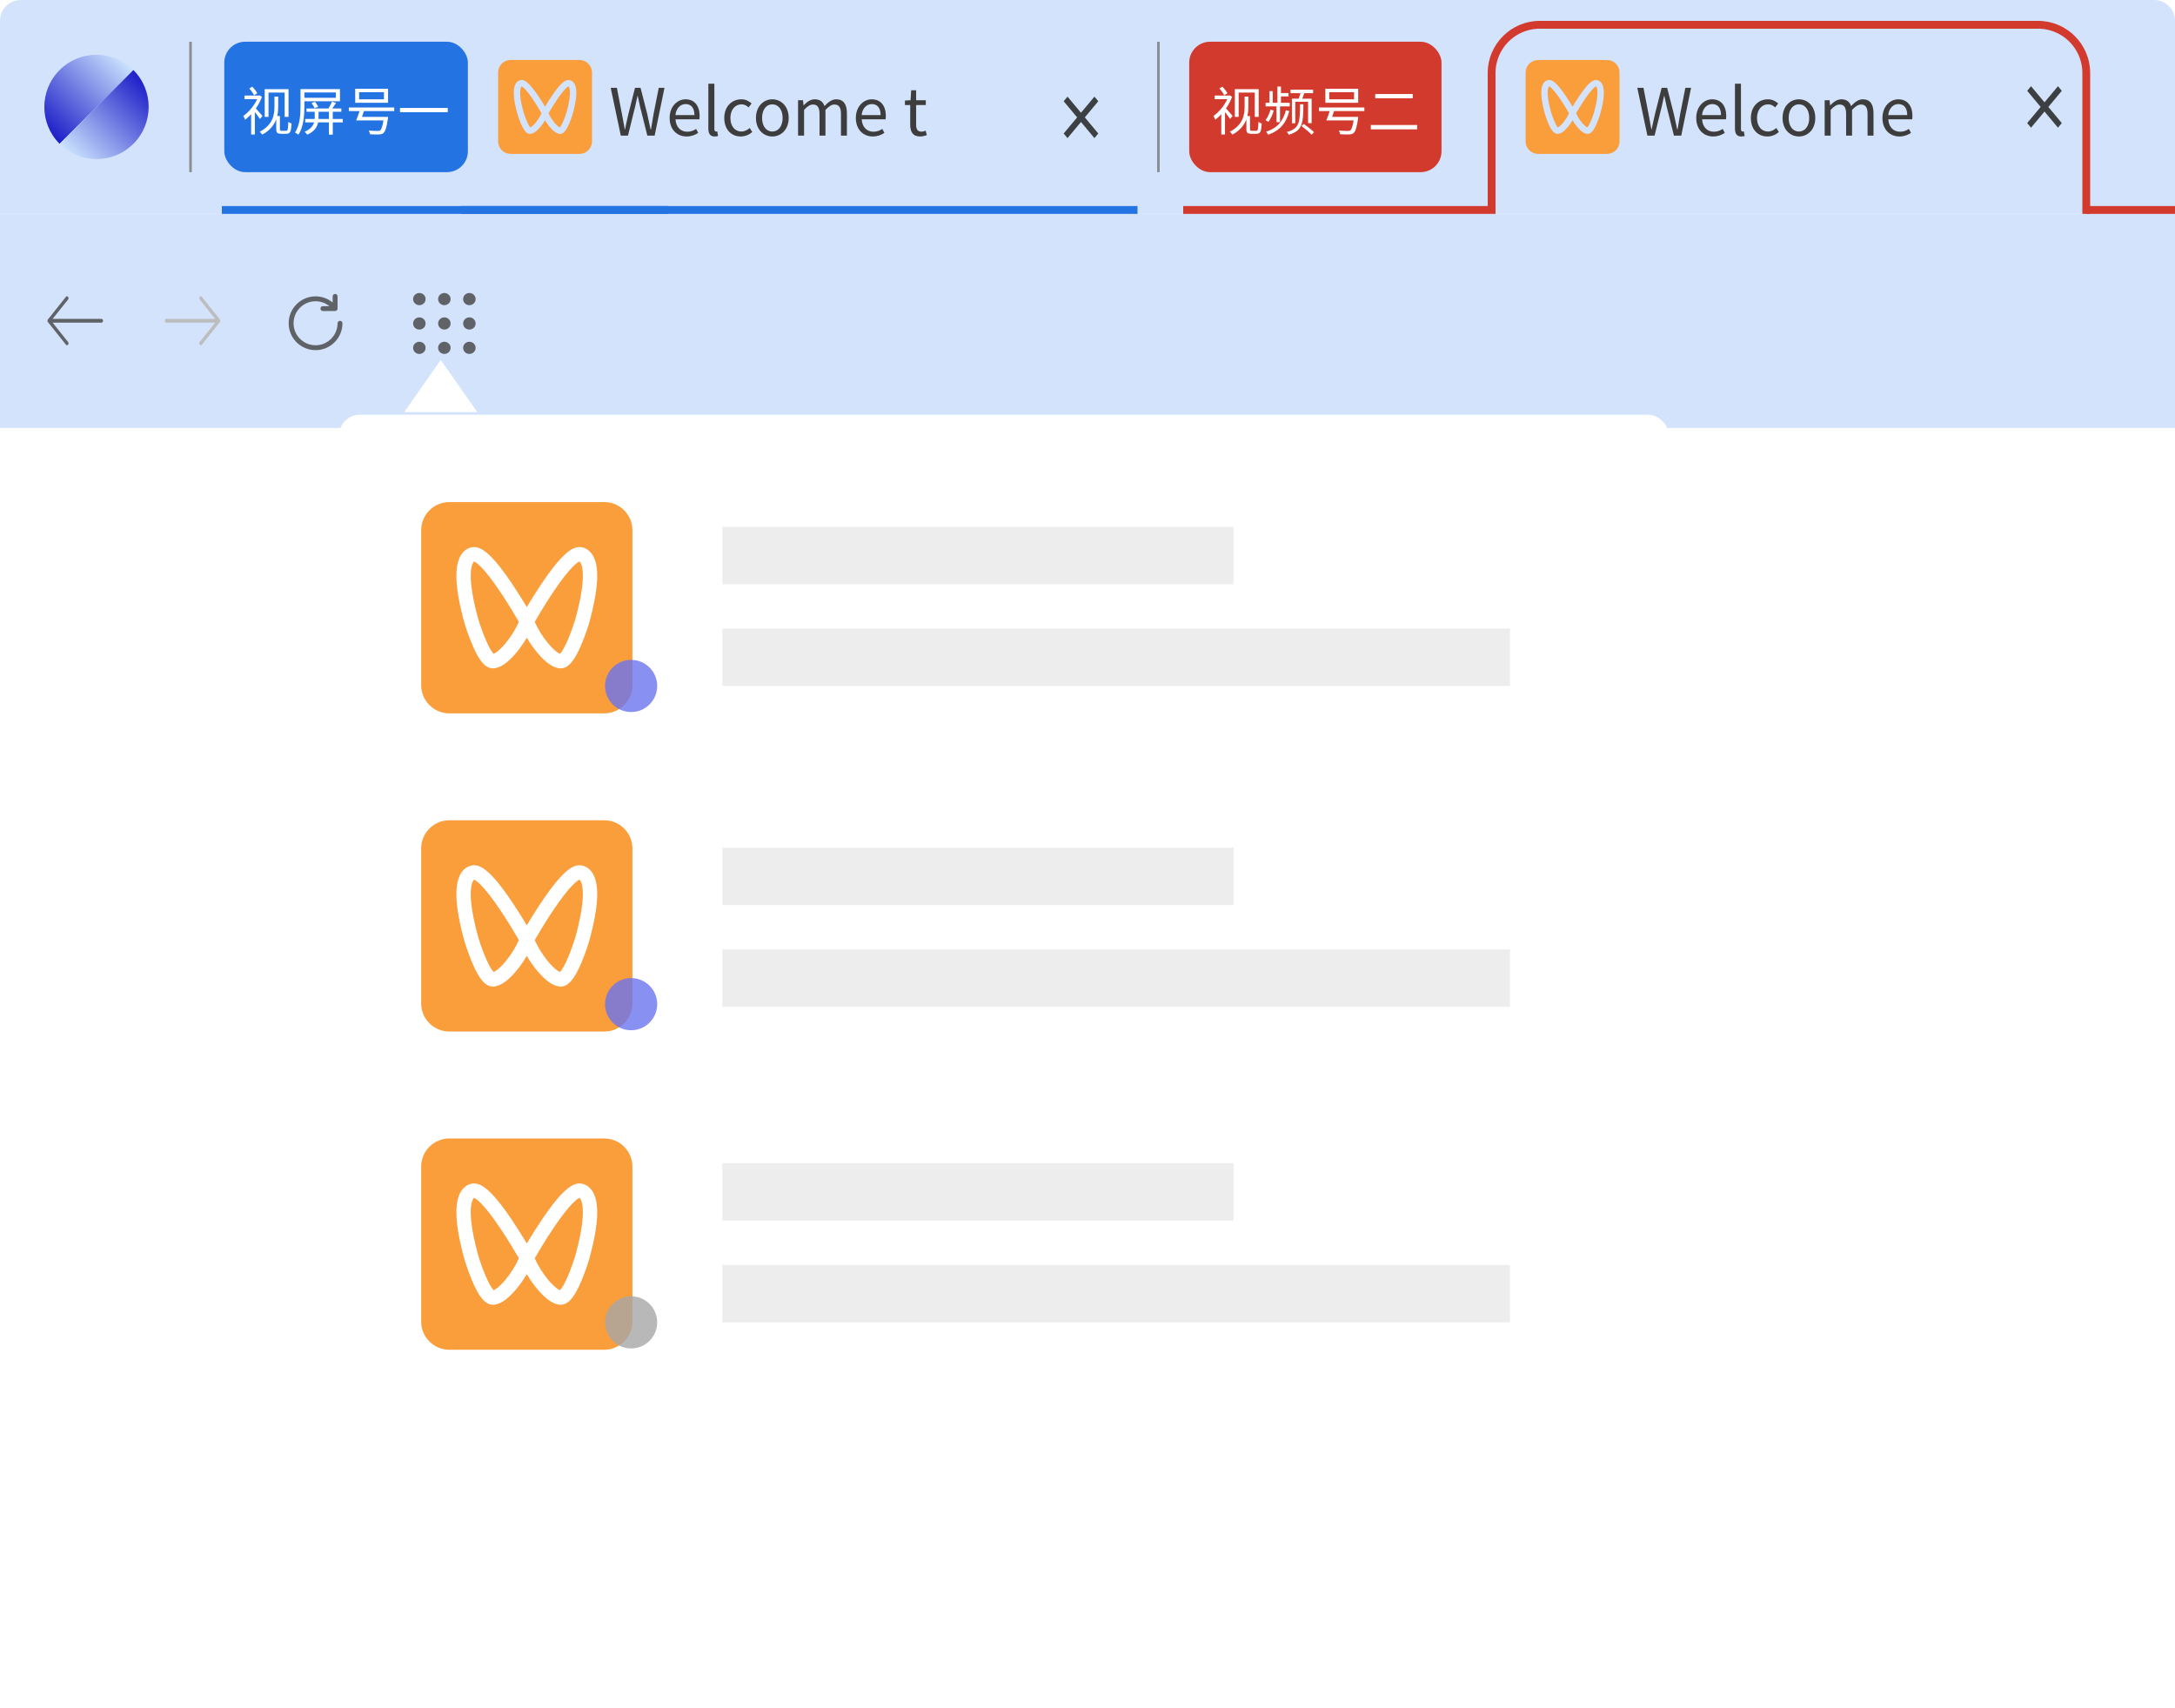 <svg xmlns="http://www.w3.org/2000/svg" xmlns:xlink="http://www.w3.org/1999/xlink" fill="none" version="1.1" width="834" height="655" viewBox="0 0 834 655"><defs><clipPath id="master_svg0_110_5836"><rect x="16.68" y="108" width="24.41" height="30" rx="0"/></clipPath><clipPath id="master_svg1_110_5838"><rect x="86" y="108" width="24.41" height="30" rx="0"/></clipPath><clipPath id="master_svg2_110_5841"><rect x="106" y="108" width="30" height="30" rx="0"/></clipPath><clipPath id="master_svg3_110_5830"><rect x="156" y="110" width="28.777" height="28.042" rx="0"/></clipPath><linearGradient x1="0.5" y1="0" x2="0.5" y2="1" id="master_svg4_106_05982"><stop offset="0%" stop-color="#D4E3FC" stop-opacity="1"/><stop offset="100%" stop-color="#D4E3FC" stop-opacity="1"/></linearGradient><linearGradient x1="-0.036" y1="0.793" x2="0.793" y2="-0.036" id="master_svg5_88_5583"><stop offset="0%" stop-color="#1818C6" stop-opacity="1"/><stop offset="100%" stop-color="#CFE7FF" stop-opacity="1"/></linearGradient><linearGradient x1="1.036" y1="0.207" x2="0.207" y2="1.036" id="master_svg6_88_5580"><stop offset="0%" stop-color="#1818C6" stop-opacity="1"/><stop offset="100%" stop-color="#CFE7FF" stop-opacity="1"/></linearGradient><clipPath id="master_svg7_110_3260"><rect x="189" y="21" width="40" height="40" rx="0"/></clipPath><clipPath id="master_svg8_110_5847"><rect x="401.988" y="30" width="25.02" height="30" rx="0"/></clipPath><clipPath id="master_svg9_110_3265"><rect x="583.001" y="21" width="40" height="40" rx="0"/></clipPath><clipPath id="master_svga_110_5865"><rect x="771.45" y="26" width="25.02" height="30" rx="0"/></clipPath><filter id="master_svgb_110_5824" filterUnits="objectBoundingBox" color-interpolation-filters="sRGB" x="-0.118" y="-0.146" width="1.235" height="1.312"><feFlood flood-opacity="0" result="BackgroundImageFix"/><feColorMatrix in="SourceAlpha" type="matrix" values="0 0 0 0 0 0 0 0 0 0 0 0 0 0 0 0 0 0 127 0"/><feOffset dy="4" dx="0"/><feGaussianBlur stdDeviation="15"/><feColorMatrix type="matrix" values="0 0 0 0 0 0 0 0 0 0 0 0 0 0 0 0 0 0 0.3 0"/><feBlend mode="normal" in2="BackgroundImageFix" result="effect1_dropShadow"/><feBlend mode="normal" in="SourceGraphic" in2="effect1_dropShadow" result="shape"/></filter><clipPath id="master_svgc_110_6198"><rect x="157" y="432" width="90" height="90" rx="0"/></clipPath><clipPath id="master_svgd_110_6195"><rect x="157" y="310" width="90" height="90" rx="0"/></clipPath><clipPath id="master_svge_110_6192"><rect x="157" y="188" width="90" height="90" rx="0"/></clipPath></defs><g><g><g><rect x="0" y="0" width="833" height="655" rx="8" fill="#FFFFFF" fill-opacity="1"/></g><g><g><g><rect x="0" y="82" width="834" height="82" rx="0" fill="#D4E3FC" fill-opacity="1"/><rect x="0.5" y="82.5" width="833" height="81" rx="0" fill-opacity="0" stroke-opacity="1" stroke="#D4E3FC" fill="none" stroke-width="1"/></g><g clip-path="url(#master_svg0_110_5836)"><g><path d="M18.38,123.493L25.286,132.156C25.51,132.438,25.875,132.438,26.1,132.156C26.324,131.875,26.324,131.417,26.1,131.135L20.176,123.705L38.929,123.705C39.247,123.705,39.505,123.381,39.505,122.983C39.505,122.585,39.247,122.261,38.929,122.261L20.176,122.261L26.1,114.83C26.324,114.549,26.324,114.091,26.1,113.809C25.986,113.668,25.839,113.599,25.692,113.599C25.545,113.599,25.397,113.669,25.284,113.809L18.378,122.473C18.154,122.755,18.154,123.213,18.378,123.494L18.38,123.493Z" fill="#5F6368" fill-opacity="1" style="mix-blend-mode:passthrough"/></g></g><g transform="matrix(-1,0,0,1,172,0)" clip-path="url(#master_svg1_110_5838)"><g><path d="M87.7,123.493L94.606,132.156C94.83,132.438,95.195,132.438,95.42,132.156C95.644,131.875,95.644,131.417,95.42,131.135L89.496,123.705L108.249,123.705C108.567,123.705,108.825,123.381,108.825,122.983C108.825,122.585,108.567,122.261,108.249,122.261L89.496,122.261L95.42,114.83C95.644,114.549,95.644,114.091,95.42,113.809C95.306,113.668,95.159,113.599,95.012,113.599C94.865,113.599,94.717,113.669,94.604,113.809L87.698,122.473C87.474,122.755,87.474,123.213,87.698,123.494L87.7,123.493Z" fill="#BBBDBF" fill-opacity="1" style="mix-blend-mode:passthrough"/></g></g><g clip-path="url(#master_svg2_110_5841)"><g><path d="M130.375,123C129.857,123,129.438,123.42,129.438,123.938C129.438,128.589,125.652,132.375,121,132.375C116.348,132.375,112.562,128.589,112.562,123.938C112.562,119.286,116.348,115.5,121,115.5C122.94,115.5,124.795,116.167,126.291,117.375L123.812,117.375C123.295,117.375,122.875,117.795,122.875,118.312C122.875,118.83,123.295,119.25,123.812,119.25L128.5,119.25C129.018,119.25,129.438,118.83,129.438,118.312L129.438,113.625C129.438,113.107,129.018,112.688,128.5,112.688C127.982,112.688,127.562,113.107,127.562,113.625L127.562,115.997C125.718,114.464,123.397,113.625,121,113.625C115.314,113.625,110.688,118.252,110.688,123.938C110.688,129.623,115.314,134.25,121,134.25C126.686,134.25,131.312,129.623,131.312,123.938C131.312,123.42,130.893,123,130.375,123Z" fill="#5F6368" fill-opacity="1" style="mix-blend-mode:passthrough"/></g></g><g><g clip-path="url(#master_svg3_110_5830)"><g><path d="M156,110L184.777,110L184.777,138.042L156,138.042L156,110Z" fill="#FFFFFF" fill-opacity="0.01" style="mix-blend-mode:passthrough"/></g><g><path d="M163.194,114.67C163.194,115.961,162.12,117.007,160.796,117.007C159.472,117.007,158.398,115.961,158.398,114.67C158.398,113.38,159.472,112.333,160.796,112.333C162.12,112.333,163.194,113.38,163.194,114.67ZM172.786,114.67C172.786,115.961,171.713,117.007,170.388,117.007C169.064,117.007,167.99,115.961,167.99,114.67C167.99,113.38,169.064,112.333,170.388,112.333C171.713,112.333,172.786,113.38,172.786,114.67ZM182.379,114.67C182.379,115.961,181.305,117.007,179.981,117.007C178.656,117.007,177.583,115.961,177.583,114.67C177.583,113.38,178.656,112.333,179.981,112.333C181.305,112.333,182.379,113.38,182.379,114.67ZM182.379,124.018C182.379,125.308,181.305,126.355,179.981,126.355C178.656,126.355,177.583,125.308,177.583,124.018C177.583,122.727,178.656,121.681,179.981,121.681C181.305,121.681,182.379,122.727,182.379,124.018ZM182.379,133.365C182.379,134.656,181.305,135.702,179.981,135.702C178.656,135.702,177.583,134.656,177.583,133.365C177.583,132.075,178.656,131.028,179.981,131.028C181.305,131.028,182.379,132.075,182.379,133.365ZM172.786,133.365C172.786,134.656,171.713,135.702,170.388,135.702C169.064,135.702,167.99,134.656,167.99,133.365C167.99,132.075,169.064,131.028,170.388,131.028C171.713,131.028,172.786,132.075,172.786,133.365ZM163.194,133.365C163.194,134.656,162.12,135.702,160.796,135.702C159.472,135.702,158.398,134.656,158.398,133.365C158.398,132.075,159.472,131.028,160.796,131.028C162.12,131.028,163.194,132.075,163.194,133.365ZM163.194,124.018C163.194,125.308,162.12,126.355,160.796,126.355C159.472,126.355,158.398,125.308,158.398,124.018C158.398,122.727,159.472,121.681,160.796,121.681C162.12,121.681,163.194,122.727,163.194,124.018ZM172.786,124.018C172.786,125.308,171.713,126.355,170.388,126.355C169.064,126.355,167.99,125.308,167.99,124.018C167.99,122.727,169.064,121.681,170.388,121.681C171.713,121.681,172.786,122.727,172.786,124.018Z" fill="#5F6368" fill-opacity="1" style="mix-blend-mode:passthrough"/></g></g></g><g><g><path d="M0 8C4.90527396329193e-16 3.582 3.582 0 8 0L826 0C830.418 0 834 3.582 834 8L834 82C834 82 834 82 834 82L0 82C0 82 0 82 0 82Z" fill="url(#master_svg4_106_05982)" fill-opacity="1"/></g><g><g><path d="M22.858,55.142C15.047,47.332,15.047,34.668,22.858,26.858C30.668,19.047,43.332,19.047,51.142,26.858" fill="url(#master_svg5_88_5583)" fill-opacity="1" style="mix-blend-mode:passthrough"/></g><g><path d="M51.142,26.858C58.953,34.668,58.953,47.332,51.142,55.142C43.332,62.953,30.668,62.953,22.858,55.142" fill="url(#master_svg6_88_5580)" fill-opacity="1" style="mix-blend-mode:passthrough"/></g></g></g></g><g><g><g><g><rect x="72.558" y="16" width="10.142" height="50" rx="0" fill="#D8D8D8" fill-opacity="0"/><path d="M73.558,16L72.558,16L72.558,66L73.558,66L73.558,16Z" fill-rule="evenodd" fill="#8B8E92" fill-opacity="1"/></g><g><g><rect x="86" y="16" width="93.408" height="50" rx="8" fill="#2473E3" fill-opacity="1"/></g><g><path d="M101.501,34.18L101.501,44.82L102.961,44.82L102.961,35.5L109.141,35.5L109.141,44.82L110.641,44.82L110.641,34.18L101.501,34.18ZM95.581,33.92C96.301,34.7,97.081,35.8,97.441,36.54L98.661,35.74C98.301,35.04,97.501,34,96.721,33.24L95.581,33.92ZM105.241,37.02L105.241,40.92C105.241,44.06,104.641,47.88,99.581,50.5C99.881,50.74,100.361,51.3,100.541,51.62C103.541,50.04,105.121,47.9,105.921,45.72L105.921,49.6C105.921,50.94,106.461,51.3,107.821,51.3L109.641,51.3C111.381,51.3,111.601,50.48,111.801,47.34C111.421,47.24,110.921,47.04,110.541,46.74C110.461,49.62,110.361,50.16,109.661,50.16L108.041,50.16C107.481,50.16,107.321,50,107.321,49.44L107.321,44.48L106.301,44.48C106.601,43.26,106.681,42.06,106.681,40.96L106.681,37.02L105.241,37.02ZM93.761,36.64L93.761,38.02L98.601,38.02C97.441,40.56,95.341,43.06,93.281,44.46C93.501,44.74,93.861,45.5,93.981,45.92C94.761,45.34,95.541,44.62,96.301,43.8L96.301,51.58L97.721,51.58L97.721,42.96C98.421,43.86,99.281,45,99.681,45.62L100.641,44.42C100.261,43.98,98.861,42.38,98.101,41.56C99.061,40.2,99.881,38.68,100.441,37.12L99.641,36.58L99.361,36.64L93.761,36.64ZM119.461,39.46C119.901,40.1,120.381,40.94,120.641,41.46L122.041,40.94C121.781,40.44,121.241,39.62,120.841,39.04L119.461,39.46ZM116.721,35.46L128.781,35.46L128.781,37.5L116.721,37.5L116.721,35.46ZM115.221,34.16L115.221,40.78C115.221,43.84,115.041,47.92,113.121,50.82C113.501,50.98,114.161,51.4,114.421,51.64C116.441,48.64,116.721,44.04,116.721,40.78L116.721,38.82L130.361,38.82L130.361,34.16L115.221,34.16ZM127.281,38.98C126.981,39.72,126.461,40.76,125.961,41.58L117.541,41.58L117.541,42.86L120.681,42.86L120.681,44.82L120.661,45.62L117.021,45.62L117.021,46.92L120.441,46.92C120.041,48.24,119.101,49.52,116.801,50.52C117.141,50.78,117.621,51.3,117.801,51.64C120.601,50.4,121.621,48.7,121.981,46.92L126.121,46.92L126.121,51.62L127.601,51.62L127.601,46.92L131.441,46.92L131.441,45.62L127.601,45.62L127.601,42.86L130.881,42.86L130.881,41.58L127.441,41.58C127.901,40.92,128.421,40.16,128.861,39.44L127.281,38.98ZM126.121,45.62L122.121,45.62L122.141,44.86L122.141,42.86L126.121,42.86L126.121,45.62ZM137.701,35.36L147.221,35.36L147.221,38.08L137.701,38.08L137.701,35.36ZM136.201,34.02L136.201,39.4L148.801,39.4L148.801,34.02L136.201,34.02ZM133.761,41.2L133.761,42.58L137.881,42.58C137.481,43.82,136.981,45.2,136.561,46.18L147.041,46.18C146.661,48.5,146.261,49.62,145.761,50.02C145.521,50.18,145.281,50.2,144.801,50.2C144.241,50.2,142.781,50.18,141.381,50.04C141.661,50.46,141.861,51.04,141.901,51.48C143.281,51.56,144.601,51.58,145.281,51.54C146.061,51.52,146.541,51.4,147.021,51C147.761,50.36,148.261,48.86,148.741,45.5C148.781,45.28,148.821,44.82,148.821,44.82L138.801,44.82L139.541,42.58L151.161,42.58L151.161,41.2L133.761,41.2ZM153.381,41.38L153.381,43.02L171.701,43.02L171.701,41.38L153.381,41.38Z" fill="#FFFFFF" fill-opacity="1"/></g></g></g><g><g><rect x="176.808" y="8" width="259.374" height="74" rx="0" fill="#FFFFFF" fill-opacity="0"/><path d="M436.182,82L436.182,79L176.808,79L176.808,82L436.182,82Z" fill-rule="evenodd" fill="#2473E3" fill-opacity="1"/></g><g clip-path="url(#master_svg7_110_3260)"><g><path d="M200.018,33.121C199.902,33.202,199.654,33.531,199.525,34.38C199.336,35.624,199.393,38.126,200.736,42.981C200.777,43.115,201.185,44.45,201.752,45.862C202.587,47.939,203.135,48.638,203.351,48.854C203.665,48.726,204.393,48.255,205.422,47.003C206.323,45.907,207.131,44.599,207.648,43.411C207.125,42.503,205.949,40.502,204.604,38.487C201.531,33.882,200.264,33.213,200.018,33.121ZM217.984,33.121C217.738,33.213,216.471,33.882,213.398,38.487C212.053,40.502,210.877,42.503,210.354,43.411C210.872,44.599,211.679,45.907,212.58,47.003C213.609,48.255,214.337,48.726,214.651,48.854C214.867,48.638,215.418,47.936,216.256,45.846C216.63,44.905,216.967,43.949,217.266,42.981C218.609,38.126,218.666,35.624,218.477,34.38C218.348,33.531,218.099,33.202,217.984,33.121Z" fill="#FA9D3B" fill-opacity="1" style="mix-blend-mode:passthrough"/></g><g><path d="M222.2,23L195.8,23C193.149,23,191,25.149,191,27.8L191,54.2C191,56.851,193.149,59,195.8,59L222.2,59C224.851,59,227,56.851,227,54.2L227,27.8C227,25.149,224.851,23,222.2,23ZM219.614,43.645L219.607,43.669C219.586,43.741,219.071,45.45,218.343,47.188C217.125,50.093,216.059,51.333,214.777,51.333C213.606,51.333,212.258,50.428,210.768,48.642C210.123,47.868,209.517,46.995,209,46.111C208.484,46.995,207.878,47.868,207.232,48.642C205.743,50.428,204.395,51.333,203.224,51.333C201.942,51.333,200.876,50.093,199.658,47.188C198.929,45.45,198.415,43.741,198.394,43.669L198.387,43.645C196.688,37.507,196.552,33.617,197.971,31.752C198.736,30.746,199.703,30.667,199.981,30.667C200.003,30.667,200.024,30.668,200.044,30.669C201.169,30.684,202.824,31.467,206.494,36.923C207.469,38.373,208.355,39.81,209,40.891C209.646,39.81,210.531,38.373,211.506,36.923C215.176,31.467,216.831,30.684,217.956,30.669C217.977,30.668,217.998,30.667,218.019,30.667C218.297,30.667,219.264,30.746,220.03,31.752C221.449,33.617,221.313,37.507,219.614,43.645Z" fill="#FA9D3B" fill-opacity="1" style="mix-blend-mode:passthrough"/></g></g><g><path d="M238.045,52L240.795,52L243.52,40.95C243.82,39.5,244.17,38.175,244.445,36.775L244.545,36.775C244.845,38.175,245.12,39.5,245.445,40.95L248.22,52L251.02,52L254.795,33.675L252.595,33.675L250.62,43.65C250.295,45.625,249.945,47.6,249.62,49.6L249.47,49.6C249.02,47.6,248.62,45.6,248.17,43.65L245.62,33.675L243.495,33.675L240.97,43.65C240.52,45.625,240.07,47.6,239.67,49.6L239.57,49.6C239.195,47.6,238.845,45.625,238.47,43.65L236.545,33.675L234.17,33.675L238.045,52ZM263.27,52.325C265.095,52.325,266.545,51.725,267.72,50.95L266.92,49.425C265.895,50.1,264.845,50.5,263.52,50.5C260.945,50.5,259.17,48.65,259.02,45.75L268.17,45.75C268.22,45.4,268.27,44.95,268.27,44.45C268.27,40.575,266.32,38.075,262.845,38.075C259.745,38.075,256.77,40.8,256.77,45.225C256.77,49.7,259.645,52.325,263.27,52.325ZM258.995,44.125C259.27,41.425,260.97,39.9,262.895,39.9C265.02,39.9,266.27,41.375,266.27,44.125L258.995,44.125ZM274.02,52.325C274.645,52.325,275.02,52.225,275.345,52.125L275.02,50.375C274.77,50.425,274.67,50.425,274.545,50.425C274.195,50.425,273.92,50.15,273.92,49.45L273.92,32.1L271.62,32.1L271.62,49.3C271.62,51.225,272.32,52.325,274.02,52.325ZM284.07,52.325C285.695,52.325,287.245,51.675,288.47,50.625L287.47,49.075C286.62,49.825,285.52,50.425,284.27,50.425C281.77,50.425,280.07,48.35,280.07,45.225C280.07,42.1,281.87,40,284.345,40C285.395,40,286.27,40.475,287.045,41.175L288.195,39.675C287.245,38.825,286.02,38.075,284.245,38.075C280.745,38.075,277.72,40.7,277.72,45.225C277.72,49.725,280.47,52.325,284.07,52.325ZM296.145,52.325C299.47,52.325,302.42,49.725,302.42,45.225C302.42,40.7,299.47,38.075,296.145,38.075C292.82,38.075,289.87,40.7,289.87,45.225C289.87,49.725,292.82,52.325,296.145,52.325ZM296.145,50.425C293.795,50.425,292.22,48.35,292.22,45.225C292.22,42.1,293.795,40,296.145,40C298.495,40,300.095,42.1,300.095,45.225C300.095,48.35,298.495,50.425,296.145,50.425ZM306.02,52L308.32,52L308.32,42.15C309.545,40.75,310.695,40.075,311.72,40.075C313.445,40.075,314.245,41.15,314.245,43.7L314.245,52L316.52,52L316.52,42.15C317.795,40.75,318.895,40.075,319.945,40.075C321.67,40.075,322.47,41.15,322.47,43.7L322.47,52L324.745,52L324.745,43.4C324.745,39.95,323.42,38.075,320.645,38.075C318.97,38.075,317.57,39.15,316.145,40.675C315.595,39.075,314.495,38.075,312.395,38.075C310.77,38.075,309.37,39.1,308.17,40.4L308.12,40.4L307.895,38.425L306.02,38.425L306.02,52ZM334.67,52.325C336.495,52.325,337.945,51.725,339.12,50.95L338.32,49.425C337.295,50.1,336.245,50.5,334.92,50.5C332.345,50.5,330.57,48.65,330.42,45.75L339.57,45.75C339.62,45.4,339.67,44.95,339.67,44.45C339.67,40.575,337.72,38.075,334.245,38.075C331.145,38.075,328.17,40.8,328.17,45.225C328.17,49.7,331.045,52.325,334.67,52.325ZM330.395,44.125C330.67,41.425,332.37,39.9,334.295,39.9C336.42,39.9,337.67,41.375,337.67,44.125L330.395,44.125ZM352.87,52.325C353.72,52.325,354.62,52.075,355.395,51.825L354.945,50.1C354.495,50.3,353.895,50.475,353.395,50.475C351.82,50.475,351.295,49.525,351.295,47.875L351.295,40.275L354.995,40.275L354.995,38.425L351.295,38.425L351.295,34.6L349.395,34.6L349.145,38.425L346.995,38.55L346.995,40.275L349.02,40.275L349.02,47.8C349.02,50.525,349.995,52.325,352.87,52.325Z" fill="#3D3D3D" fill-opacity="1"/></g><g clip-path="url(#master_svg8_110_5847)"><g><path d="M414.498,43.233L419.658,37.046L421.132,38.814L415.972,45.001L421.132,51.188L419.658,52.956L414.498,46.769L409.338,52.956L407.863,51.188L413.023,45.001L407.863,38.814L409.338,37.046L414.498,43.233Z" fill="#3C4043" fill-opacity="1" style="mix-blend-mode:passthrough"/></g></g></g><g><rect x="85.068" y="20" width="170.97" height="62" rx="0" fill="#D8D8D8" fill-opacity="0"/><path d="M256.038,82L256.038,79L85.068,79L85.068,82L256.038,82Z" fill-rule="evenodd" fill="#2473E3" fill-opacity="1"/></g></g><g><g><g><rect x="443.688" y="16" width="10.008" height="50" rx="0" fill="#D8D8D8" fill-opacity="0"/><path d="M444.688,16L443.688,16L443.688,66L444.688,66L444.688,16Z" fill-rule="evenodd" fill="#8B8E92" fill-opacity="1"/></g><g><g><rect x="456" y="16" width="96.744" height="50" rx="8" fill="#D33A2E" fill-opacity="1"/></g><g><path d="M473.501,34.18L473.501,44.82L474.961,44.82L474.961,35.5L481.141,35.5L481.141,44.82L482.641,44.82L482.641,34.18L473.501,34.18ZM467.581,33.92C468.301,34.7,469.081,35.8,469.441,36.54L470.661,35.74C470.301,35.04,469.501,34,468.721,33.24L467.581,33.92ZM477.241,37.02L477.241,40.92C477.241,44.06,476.641,47.88,471.581,50.5C471.881,50.74,472.361,51.3,472.541,51.62C475.541,50.04,477.121,47.9,477.921,45.72L477.921,49.6C477.921,50.94,478.461,51.3,479.821,51.3L481.641,51.3C483.381,51.3,483.601,50.48,483.801,47.34C483.421,47.24,482.921,47.04,482.541,46.74C482.461,49.62,482.361,50.16,481.661,50.16L480.041,50.16C479.481,50.16,479.321,50,479.321,49.44L479.321,44.48L478.301,44.48C478.601,43.26,478.681,42.06,478.681,40.96L478.681,37.02L477.241,37.02ZM465.761,36.64L465.761,38.02L470.601,38.02C469.441,40.56,467.341,43.06,465.281,44.46C465.501,44.74,465.861,45.5,465.981,45.92C466.761,45.34,467.541,44.62,468.301,43.8L468.301,51.58L469.721,51.58L469.721,42.96C470.421,43.86,471.281,45,471.681,45.62L472.641,44.42C472.261,43.98,470.861,42.38,470.101,41.56C471.061,40.2,471.881,38.68,472.441,37.12L471.641,36.58L471.361,36.64L465.761,36.64ZM498.521,39.98C498.481,46.98,498.261,49.3,493.421,50.6C493.681,50.86,494.041,51.34,494.161,51.66C499.361,50.18,499.741,47.42,499.781,39.98L498.521,39.98ZM499.061,48.32C500.401,49.32,502.121,50.76,502.961,51.64L503.861,50.68C503.001,49.82,501.241,48.44,499.901,47.48L499.061,48.32ZM493.061,42.28C492.021,46.44,489.721,49.16,485.481,50.5C485.781,50.8,486.121,51.3,486.261,51.66C490.801,50.06,493.261,47.12,494.361,42.58L493.061,42.28ZM487.161,42.06C486.761,43.54,486.101,45.04,485.241,46.06C485.581,46.22,486.121,46.56,486.361,46.76C487.201,45.66,487.981,43.98,488.421,42.34L487.161,42.06ZM495.381,37.82L495.381,47.26L496.661,47.26L496.661,39L501.581,39L501.581,47.22L502.941,47.22L502.941,37.82L499.341,37.82L500.141,35.72L503.501,35.72L503.501,34.38L494.861,34.38L494.861,35.72L498.681,35.72C498.481,36.4,498.221,37.2,497.941,37.82L495.381,37.82ZM486.781,34.94L486.781,39.42L485.281,39.42L485.281,40.78L489.461,40.78L489.461,46.84L490.821,46.84L490.821,40.78L494.541,40.78L494.541,39.42L491.181,39.42L491.181,36.96L494.081,36.96L494.081,35.68L491.181,35.68L491.181,33.18L489.821,33.18L489.821,39.42L488.021,39.42L488.021,34.94L486.781,34.94ZM509.701,35.36L519.221,35.36L519.221,38.08L509.701,38.08L509.701,35.36ZM508.201,34.02L508.201,39.4L520.801,39.4L520.801,34.02L508.201,34.02ZM505.761,41.2L505.761,42.58L509.881,42.58C509.481,43.82,508.981,45.2,508.561,46.18L519.041,46.18C518.661,48.5,518.261,49.62,517.761,50.02C517.521,50.18,517.281,50.2,516.801,50.2C516.241,50.2,514.781,50.18,513.381,50.04C513.661,50.46,513.861,51.04,513.901,51.48C515.281,51.56,516.601,51.58,517.281,51.54C518.061,51.52,518.541,51.4,519.021,51C519.761,50.36,520.261,48.86,520.741,45.5C520.781,45.28,520.821,44.82,520.821,44.82L510.801,44.82L511.541,42.58L523.161,42.58L523.161,41.2L505.761,41.2ZM527.321,36.06L527.321,37.68L541.701,37.68L541.701,36.06L527.321,36.06ZM525.641,47.92L525.641,49.6L543.401,49.6L543.401,47.92L525.641,47.92Z" fill="#FFFFFF" fill-opacity="1"/></g></g></g><g><g><rect x="453.696" y="20" width="116.76" height="62" rx="0" fill="#D8D8D8" fill-opacity="0"/><path d="M570.456,82L570.456,79L453.696,79L453.696,82L570.456,82Z" fill-rule="evenodd" fill="#D33A2E" fill-opacity="1"/></g><g><path d="M570.456 28C570.456 16.954 579.41 8 590.456 8L781.474 8C792.52 8 801.474 16.954 801.474 28L801.474 82C801.474 82 801.474 82 801.474 82L570.456 82C570.456 82 570.456 82 570.456 82Z" fill="#FFFFFF" fill-opacity="0"/><path d="M590.456,8C579.41,8,570.456,16.954,570.456,28L570.456,82L573.456,82L573.456,28Q573.456,27.583,573.476,27.166Q573.497,26.749,573.538,26.334Q573.579,25.918,573.64,25.506Q573.701,25.093,573.783,24.683Q573.864,24.274,573.965,23.869Q574.067,23.465,574.188,23.065Q574.309,22.666,574.45,22.273Q574.59,21.88,574.75,21.494Q574.91,21.109,575.088,20.732Q575.267,20.354,575.463,19.986Q575.66,19.618,575.875,19.26Q576.089,18.902,576.321,18.555Q576.553,18.208,576.801,17.873Q577.05,17.538,577.315,17.215Q577.58,16.893,577.86,16.584Q578.14,16.274,578.435,15.979Q578.73,15.684,579.04,15.404Q579.349,15.124,579.671,14.859Q579.994,14.594,580.329,14.345Q580.664,14.097,581.011,13.865Q581.358,13.633,581.716,13.419Q582.074,13.204,582.442,13.007Q582.81,12.811,583.188,12.632Q583.565,12.454,583.95,12.294Q584.336,12.134,584.729,11.994Q585.122,11.853,585.521,11.732Q585.921,11.611,586.325,11.509Q586.73,11.408,587.14,11.327Q587.549,11.245,587.962,11.184Q588.374,11.123,588.79,11.082Q589.205,11.041,589.622,11.02Q590.039,11,590.456,11L781.474,11Q781.891,11,782.308,11.02Q782.725,11.041,783.14,11.082Q783.556,11.123,783.968,11.184Q784.381,11.245,784.791,11.327Q785.2,11.408,785.605,11.509Q786.009,11.611,786.409,11.732Q786.808,11.853,787.201,11.994Q787.594,12.134,787.98,12.294Q788.365,12.454,788.742,12.632Q789.12,12.811,789.488,13.007Q789.856,13.204,790.214,13.419Q790.572,13.633,790.919,13.865Q791.266,14.097,791.601,14.345Q791.936,14.594,792.259,14.859Q792.581,15.124,792.89,15.404Q793.2,15.684,793.495,15.979Q793.79,16.274,794.07,16.584Q794.35,16.893,794.615,17.215Q794.88,17.538,795.129,17.873Q795.377,18.208,795.609,18.555Q795.841,18.902,796.055,19.26Q796.27,19.618,796.467,19.986Q796.663,20.354,796.842,20.732Q797.02,21.109,797.18,21.494Q797.34,21.88,797.48,22.273Q797.621,22.666,797.742,23.065Q797.863,23.465,797.965,23.869Q798.066,24.274,798.147,24.683Q798.229,25.093,798.29,25.506Q798.351,25.918,798.392,26.334Q798.433,26.749,798.454,27.166Q798.474,27.583,798.474,28L798.474,82L801.474,82L801.474,28C801.474,16.954,792.52,8,781.474,8L590.456,8Z" fill-rule="evenodd" fill="#D33A2E" fill-opacity="1"/></g><g clip-path="url(#master_svg9_110_3265)"><g><path d="M594.018,33.121C593.903,33.202,593.654,33.531,593.525,34.38C593.336,35.624,593.393,38.126,594.736,42.981C594.777,43.115,595.185,44.45,595.752,45.862C596.587,47.939,597.136,48.638,597.351,48.854C597.666,48.726,598.393,48.255,599.422,47.003C600.323,45.907,601.131,44.599,601.648,43.411C601.126,42.503,599.949,40.502,598.605,38.487C595.531,33.882,594.264,33.213,594.018,33.121ZM611.984,33.121C611.738,33.213,610.471,33.882,607.398,38.487C606.054,40.502,604.877,42.503,604.354,43.411C604.872,44.599,605.679,45.907,606.58,47.003C607.61,48.255,608.337,48.726,608.652,48.854C608.867,48.638,609.418,47.936,610.256,45.846C610.631,44.905,610.967,43.949,611.266,42.981C612.609,38.126,612.666,35.624,612.477,34.38C612.349,33.531,612.1,33.202,611.984,33.121Z" fill="#FA9D3B" fill-opacity="1" style="mix-blend-mode:passthrough"/></g><g><path d="M616.201,23L589.801,23C587.15,23,585.001,25.149,585.001,27.8L585.001,54.2C585.001,56.851,587.15,59,589.801,59L616.201,59C618.852,59,621.001,56.851,621.001,54.2L621.001,27.8C621.001,25.149,618.852,23,616.201,23ZM613.614,43.645L613.607,43.669C613.586,43.741,613.072,45.45,612.343,47.188C611.125,50.093,610.059,51.333,608.777,51.333C607.606,51.333,606.258,50.428,604.769,48.642C604.123,47.868,603.517,46.995,603.001,46.111C602.484,46.995,601.878,47.868,601.233,48.642C599.743,50.428,598.395,51.333,597.224,51.333C595.942,51.333,594.876,50.093,593.658,47.188C592.929,45.45,592.416,43.741,592.394,43.669L592.387,43.645C590.688,37.507,590.552,33.617,591.971,31.752C592.737,30.746,593.703,30.667,593.981,30.667C594.003,30.667,594.024,30.668,594.044,30.669C595.17,30.684,596.824,31.467,600.494,36.923C601.47,38.373,602.355,39.81,603,40.891C603.646,39.81,604.531,38.373,605.506,36.923C609.176,31.467,610.831,30.684,611.956,30.669C611.977,30.668,611.998,30.667,612.019,30.667C612.297,30.667,613.264,30.746,614.03,31.752C615.449,33.617,615.313,37.507,613.614,43.645Z" fill="#FA9D3B" fill-opacity="1" style="mix-blend-mode:passthrough"/></g></g><g><path d="M631.693,52L634.443,52L637.168,40.95C637.468,39.5,637.818,38.175,638.093,36.775L638.193,36.775C638.493,38.175,638.768,39.5,639.093,40.95L641.868,52L644.668,52L648.443,33.675L646.243,33.675L644.268,43.65C643.943,45.625,643.593,47.6,643.268,49.6L643.118,49.6C642.668,47.6,642.268,45.6,641.818,43.65L639.268,33.675L637.143,33.675L634.618,43.65C634.168,45.625,633.718,47.6,633.318,49.6L633.218,49.6C632.843,47.6,632.493,45.625,632.118,43.65L630.193,33.675L627.818,33.675L631.693,52ZM656.918,52.325C658.743,52.325,660.193,51.725,661.368,50.95L660.568,49.425C659.543,50.1,658.493,50.5,657.168,50.5C654.593,50.5,652.818,48.65,652.668,45.75L661.818,45.75C661.868,45.4,661.918,44.95,661.918,44.45C661.918,40.575,659.968,38.075,656.493,38.075C653.393,38.075,650.418,40.8,650.418,45.225C650.418,49.7,653.293,52.325,656.918,52.325ZM652.643,44.125C652.918,41.425,654.618,39.9,656.543,39.9C658.668,39.9,659.918,41.375,659.918,44.125L652.643,44.125ZM667.668,52.325C668.293,52.325,668.668,52.225,668.993,52.125L668.668,50.375C668.418,50.425,668.318,50.425,668.193,50.425C667.843,50.425,667.568,50.15,667.568,49.45L667.568,32.1L665.268,32.1L665.268,49.3C665.268,51.225,665.968,52.325,667.668,52.325ZM677.718,52.325C679.343,52.325,680.893,51.675,682.118,50.625L681.118,49.075C680.268,49.825,679.168,50.425,677.918,50.425C675.418,50.425,673.718,48.35,673.718,45.225C673.718,42.1,675.518,40,677.993,40C679.043,40,679.918,40.475,680.693,41.175L681.843,39.675C680.893,38.825,679.668,38.075,677.893,38.075C674.393,38.075,671.368,40.7,671.368,45.225C671.368,49.725,674.118,52.325,677.718,52.325ZM689.793,52.325C693.118,52.325,696.068,49.725,696.068,45.225C696.068,40.7,693.118,38.075,689.793,38.075C686.468,38.075,683.518,40.7,683.518,45.225C683.518,49.725,686.468,52.325,689.793,52.325ZM689.793,50.425C687.443,50.425,685.868,48.35,685.868,45.225C685.868,42.1,687.443,40,689.793,40C692.143,40,693.743,42.1,693.743,45.225C693.743,48.35,692.143,50.425,689.793,50.425ZM699.668,52L701.968,52L701.968,42.15C703.193,40.75,704.343,40.075,705.368,40.075C707.093,40.075,707.893,41.15,707.893,43.7L707.893,52L710.168,52L710.168,42.15C711.443,40.75,712.543,40.075,713.593,40.075C715.318,40.075,716.118,41.15,716.118,43.7L716.118,52L718.393,52L718.393,43.4C718.393,39.95,717.068,38.075,714.293,38.075C712.618,38.075,711.218,39.15,709.793,40.675C709.243,39.075,708.143,38.075,706.043,38.075C704.418,38.075,703.018,39.1,701.818,40.4L701.768,40.4L701.543,38.425L699.668,38.425L699.668,52ZM728.318,52.325C730.143,52.325,731.593,51.725,732.768,50.95L731.968,49.425C730.943,50.1,729.893,50.5,728.568,50.5C725.993,50.5,724.218,48.65,724.068,45.75L733.218,45.75C733.268,45.4,733.318,44.95,733.318,44.45C733.318,40.575,731.368,38.075,727.893,38.075C724.793,38.075,721.818,40.8,721.818,45.225C721.818,49.7,724.693,52.325,728.318,52.325ZM724.043,44.125C724.318,41.425,726.018,39.9,727.943,39.9C730.068,39.9,731.318,41.375,731.318,44.125L724.043,44.125Z" fill="#3D3D3D" fill-opacity="1"/></g></g><g><rect x="799.806" y="20" width="34.194" height="62" rx="0" fill="#D8D8D8" fill-opacity="0"/><path d="M834,82L834,79L799.806,79L799.806,82L834,82Z" fill-rule="evenodd" fill="#D33A2E" fill-opacity="1"/></g><g clip-path="url(#master_svga_110_5865)"><g><path d="M783.96,39.233L789.12,33.046L790.594,34.814L785.434,41.001L790.594,47.188L789.12,48.956L783.96,42.769L778.8,48.956L777.325,47.188L782.485,41.001L777.325,34.814L778.8,33.046L783.96,39.233Z" fill="#3C4043" fill-opacity="1" style="mix-blend-mode:passthrough"/></g></g></g></g></g></g><g><g><g><g filter="url(#master_svgb_110_5824)"><rect x="130" y="155" width="510" height="384" rx="8" fill="#FFFFFF" fill-opacity="1"/></g></g><g><g><g><g clip-path="url(#master_svgc_110_6198)"><g><path d="M181.79,459.273C181.53,459.456,180.97,460.196,180.68,462.105C180.256,464.905,180.383,470.535,183.405,481.459C183.496,481.76,184.416,484.764,185.692,487.94C187.569,492.614,188.804,494.188,189.289,494.674C189.996,494.384,191.632,493.325,193.949,490.507C195.976,488.041,197.793,485.099,198.958,482.425C197.781,480.383,195.133,475.88,192.109,471.347C185.194,460.985,182.344,459.48,181.79,459.273ZM222.213,459.273C221.659,459.48,218.808,460.985,211.894,471.347C208.869,475.88,206.222,480.383,205.045,482.426C206.21,485.099,208.026,488.041,210.054,490.508C212.37,493.325,214.007,494.384,214.714,494.674C215.2,494.186,216.44,492.606,218.325,487.905C219.167,485.787,219.925,483.637,220.597,481.459C223.618,470.535,223.747,464.905,223.322,462.105C223.033,460.196,222.473,459.455,222.213,459.273Z" fill="#FA9D3B" fill-opacity="1" style="mix-blend-mode:passthrough"/></g><g><path d="M231.7,436.5L172.3,436.5C166.335,436.5,161.5,441.335,161.5,447.3L161.5,506.7C161.5,512.665,166.335,517.5,172.3,517.5L231.7,517.5C237.665,517.5,242.5,512.665,242.5,506.7L242.5,447.3C242.5,441.335,237.665,436.5,231.7,436.5ZM225.881,482.951L225.865,483.006C225.817,483.167,224.66,487.012,223.021,490.923C220.281,497.46,217.881,500.249,214.997,500.249C212.363,500.249,209.329,498.212,205.978,494.194C204.526,492.453,203.163,490.49,202,488.499C200.837,490.49,199.474,492.453,198.022,494.194C194.671,498.212,191.637,500.249,189.003,500.249C186.119,500.249,183.719,497.46,180.979,490.923C179.34,487.012,178.184,483.168,178.135,483.006L178.119,482.951C174.297,469.142,173.991,460.389,177.183,456.192C178.906,453.928,181.081,453.752,181.707,453.752C181.755,453.752,181.802,453.752,181.849,453.754C184.38,453.788,188.104,455.55,196.361,467.827C198.555,471.089,200.547,474.322,202,476.756C203.453,474.322,205.444,471.09,207.638,467.827C215.896,455.55,219.619,453.789,222.151,453.754C222.197,453.752,222.244,453.752,222.292,453.752C222.918,453.752,225.093,453.928,226.816,456.192C230.009,460.389,229.703,469.142,225.881,482.951Z" fill="#FA9D3B" fill-opacity="1" style="mix-blend-mode:passthrough"/></g></g><g><ellipse cx="242" cy="507" rx="10" ry="10" fill="#A6A6A6" fill-opacity="0.8"/></g></g><g><g><rect x="277" y="446" width="196" height="22" rx="0" fill="#A6A6A6" fill-opacity="0.2"/></g><g><rect x="277" y="485" width="302" height="22" rx="0" fill="#A6A6A6" fill-opacity="0.2"/></g></g></g><g><g><g clip-path="url(#master_svgd_110_6195)"><g><path d="M181.79,337.273C181.53,337.456,180.97,338.196,180.68,340.105C180.256,342.905,180.383,348.535,183.405,359.459C183.496,359.76,184.416,362.764,185.692,365.94C187.569,370.614,188.804,372.188,189.289,372.674C189.996,372.384,191.632,371.325,193.949,368.507C195.976,366.041,197.793,363.099,198.958,360.425C197.781,358.383,195.133,353.88,192.109,349.347C185.194,338.985,182.344,337.48,181.79,337.273ZM222.213,337.273C221.659,337.48,218.808,338.985,211.894,349.347C208.869,353.88,206.222,358.383,205.045,360.426C206.21,363.099,208.026,366.041,210.054,368.508C212.37,371.325,214.007,372.384,214.714,372.674C215.2,372.186,216.44,370.606,218.325,365.905C219.167,363.787,219.925,361.637,220.597,359.459C223.618,348.535,223.747,342.905,223.322,340.105C223.033,338.196,222.473,337.455,222.213,337.273Z" fill="#FA9D3B" fill-opacity="1" style="mix-blend-mode:passthrough"/></g><g><path d="M231.7,314.5L172.3,314.5C166.335,314.5,161.5,319.335,161.5,325.3L161.5,384.7C161.5,390.665,166.335,395.5,172.3,395.5L231.7,395.5C237.665,395.5,242.5,390.665,242.5,384.7L242.5,325.3C242.5,319.335,237.665,314.5,231.7,314.5ZM225.881,360.951L225.865,361.006C225.817,361.167,224.66,365.012,223.021,368.923C220.281,375.46,217.881,378.249,214.997,378.249C212.363,378.249,209.329,376.212,205.978,372.194C204.526,370.453,203.163,368.49,202,366.499C200.837,368.49,199.474,370.453,198.022,372.194C194.671,376.212,191.637,378.249,189.003,378.249C186.119,378.249,183.719,375.46,180.979,368.923C179.34,365.012,178.184,361.168,178.135,361.006L178.119,360.951C174.297,347.142,173.991,338.389,177.183,334.192C178.906,331.928,181.081,331.752,181.707,331.752C181.755,331.752,181.802,331.752,181.849,331.754C184.38,331.788,188.104,333.55,196.361,345.827C198.555,349.089,200.547,352.322,202,354.756C203.453,352.322,205.444,349.09,207.638,345.827C215.896,333.55,219.619,331.789,222.151,331.754C222.197,331.752,222.244,331.752,222.292,331.752C222.918,331.752,225.093,331.928,226.816,334.192C230.009,338.389,229.703,347.142,225.881,360.951Z" fill="#FA9D3B" fill-opacity="1" style="mix-blend-mode:passthrough"/></g></g><g><ellipse cx="242" cy="385" rx="10" ry="10" fill="#6B74EF" fill-opacity="0.8"/></g></g><g><g><rect x="277" y="325" width="196" height="22" rx="0" fill="#A6A6A6" fill-opacity="0.2"/></g><g><rect x="277" y="364" width="302" height="22" rx="0" fill="#A6A6A6" fill-opacity="0.2"/></g></g></g><g><g><g clip-path="url(#master_svge_110_6192)"><g><path d="M181.79,215.273C181.53,215.456,180.97,216.196,180.68,218.105C180.256,220.905,180.383,226.535,183.405,237.459C183.496,237.76,184.416,240.764,185.692,243.94C187.569,248.614,188.804,250.188,189.289,250.674C189.996,250.384,191.632,249.325,193.949,246.507C195.976,244.041,197.793,241.099,198.958,238.425C197.781,236.383,195.133,231.88,192.109,227.347C185.194,216.985,182.344,215.48,181.79,215.273ZM222.213,215.273C221.659,215.48,218.808,216.985,211.894,227.347C208.869,231.88,206.222,236.383,205.045,238.426C206.21,241.099,208.026,244.041,210.054,246.508C212.37,249.325,214.007,250.384,214.714,250.674C215.2,250.186,216.44,248.606,218.325,243.905C219.167,241.787,219.925,239.637,220.597,237.459C223.618,226.535,223.747,220.905,223.322,218.105C223.033,216.196,222.473,215.455,222.213,215.273Z" fill="#FA9D3B" fill-opacity="1" style="mix-blend-mode:passthrough"/></g><g><path d="M231.7,192.5L172.3,192.5C166.335,192.5,161.5,197.335,161.5,203.3L161.5,262.7C161.5,268.665,166.335,273.5,172.3,273.5L231.7,273.5C237.665,273.5,242.5,268.665,242.5,262.7L242.5,203.3C242.5,197.335,237.665,192.5,231.7,192.5ZM225.881,238.951L225.865,239.006C225.817,239.167,224.66,243.012,223.021,246.923C220.281,253.46,217.881,256.249,214.997,256.249C212.363,256.249,209.329,254.212,205.978,250.194C204.526,248.453,203.163,246.49,202,244.499C200.837,246.49,199.474,248.453,198.022,250.194C194.671,254.212,191.637,256.249,189.003,256.249C186.119,256.249,183.719,253.46,180.979,246.923C179.34,243.012,178.184,239.168,178.135,239.006L178.119,238.951C174.297,225.142,173.991,216.389,177.183,212.192C178.906,209.928,181.081,209.752,181.707,209.752C181.755,209.752,181.802,209.752,181.849,209.754C184.38,209.788,188.104,211.55,196.361,223.827C198.555,227.089,200.547,230.322,202,232.756C203.453,230.322,205.444,227.09,207.638,223.827C215.896,211.55,219.619,209.789,222.151,209.754C222.197,209.752,222.244,209.752,222.292,209.752C222.918,209.752,225.093,209.928,226.816,212.192C230.009,216.389,229.703,225.142,225.881,238.951Z" fill="#FA9D3B" fill-opacity="1" style="mix-blend-mode:passthrough"/></g></g><g><ellipse cx="242" cy="263" rx="10" ry="10" fill="#6B74EF" fill-opacity="0.8"/></g></g><g><g><rect x="277" y="202" width="196" height="22" rx="0" fill="#A6A6A6" fill-opacity="0.2"/></g><g><rect x="277" y="241" width="302" height="22" rx="0" fill="#A6A6A6" fill-opacity="0.2"/></g></g></g></g></g><g><path d="M155,158L169,138L183,158L155,158Z" fill="#FFFFFF" fill-opacity="1" style="mix-blend-mode:passthrough"/></g></g></g></svg>